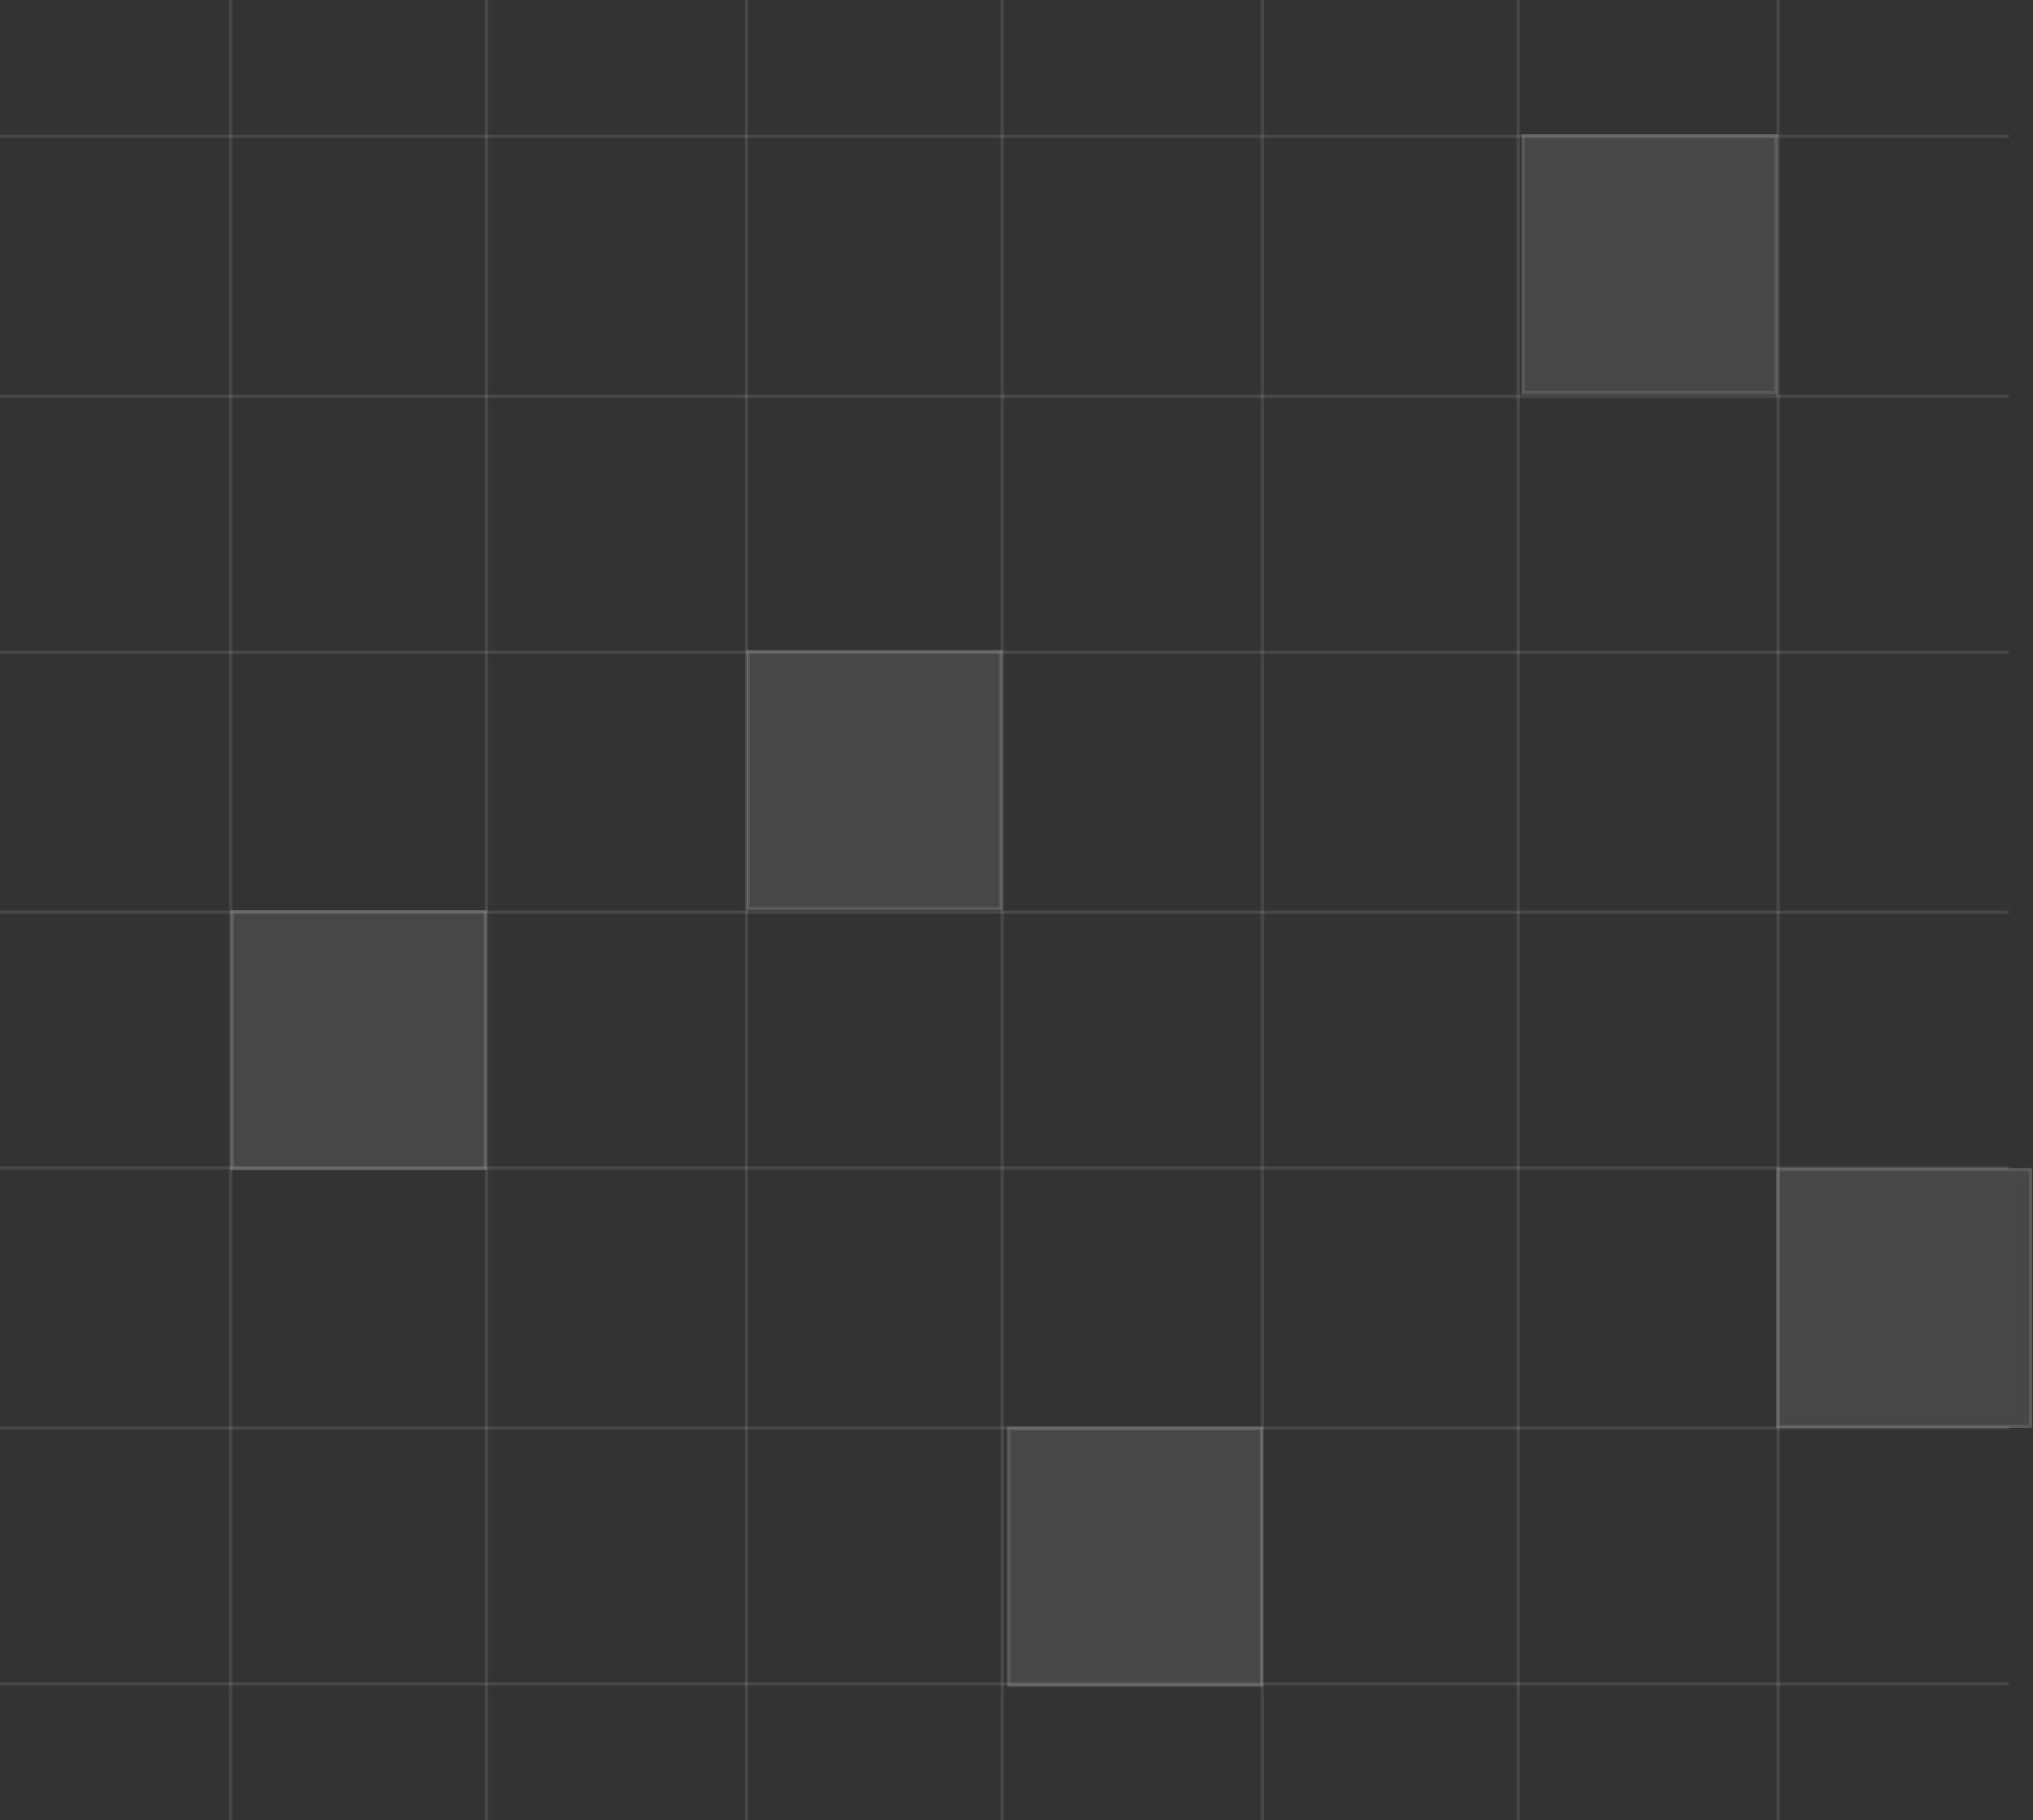 <svg width="611" height="547" viewBox="0 0 611 547" fill="none" xmlns="http://www.w3.org/2000/svg">
<rect x="0" y="0" width="611" height="547" fill="#333333" stroke="none"/>
<path d="M69.32 0V547" stroke="white" stroke-opacity="0.1" stroke-width="1.001"/>
<path d="M146.201 0V547" stroke="white" stroke-opacity="0.1" stroke-width="1.001"/>
<path d="M224.345 0V547" stroke="white" stroke-opacity="0.1" stroke-width="1.001"/>
<path d="M301.227 0V547" stroke="white" stroke-opacity="0.1" stroke-width="1.001"/>
<path d="M379.369 0V547" stroke="white" stroke-opacity="0.1" stroke-width="1.001"/>
<path d="M456.252 0V547" stroke="white" stroke-opacity="0.1" stroke-width="1.001"/>
<path d="M534.395 0V547" stroke="white" stroke-opacity="0.1" stroke-width="1.001"/>
<path d="M0 506.038L603.716 506.038" stroke="white" stroke-opacity="0.1" stroke-width="1.001"/>
<path d="M0 429.155L603.716 429.155" stroke="white" stroke-opacity="0.1" stroke-width="1.001"/>
<path d="M0 351.012L603.716 351.012" stroke="white" stroke-opacity="0.1" stroke-width="1.001"/>
<path d="M0 274.13L603.716 274.13" stroke="white" stroke-opacity="0.1" stroke-width="1.001"/>
<path d="M0 195.987L603.716 195.987" stroke="white" stroke-opacity="0.1" stroke-width="1.001"/>
<path d="M0 119.104L603.716 119.104" stroke="white" stroke-opacity="0.1" stroke-width="1.001"/>
<path d="M0 40.961L603.716 40.961" stroke="white" stroke-opacity="0.1" stroke-width="1.001"/>
<rect x="224.345" y="195.357" width="76.882" height="78.143" fill="white" fill-opacity="0.1"/>
<rect x="224.845" y="195.857" width="75.882" height="77.142" stroke="white" stroke-opacity="0.1" stroke-width="1.001"/>
<rect x="533.873" y="351.011" width="76.882" height="78.143" fill="white" fill-opacity="0.1"/>
<rect x="534.373" y="351.512" width="75.882" height="77.142" stroke="white" stroke-opacity="0.1" stroke-width="1.001"/>
<rect x="302.668" y="428.781" width="76.882" height="78.143" fill="white" fill-opacity="0.1"/>
<rect x="303.168" y="429.281" width="75.882" height="77.142" stroke="white" stroke-opacity="0.1" stroke-width="1.001"/>
<rect x="457.302" y="40.331" width="76.882" height="78.143" fill="white" fill-opacity="0.1"/>
<rect x="457.803" y="40.832" width="75.882" height="77.142" stroke="white" stroke-opacity="0.1" stroke-width="1.001"/>
<rect x="69.319" y="273.5" width="76.882" height="78.143" fill="white" fill-opacity="0.1"/>
<rect x="69.819" y="274" width="75.882" height="77.142" stroke="white" stroke-opacity="0.1" stroke-width="1.001"/>
</svg>
